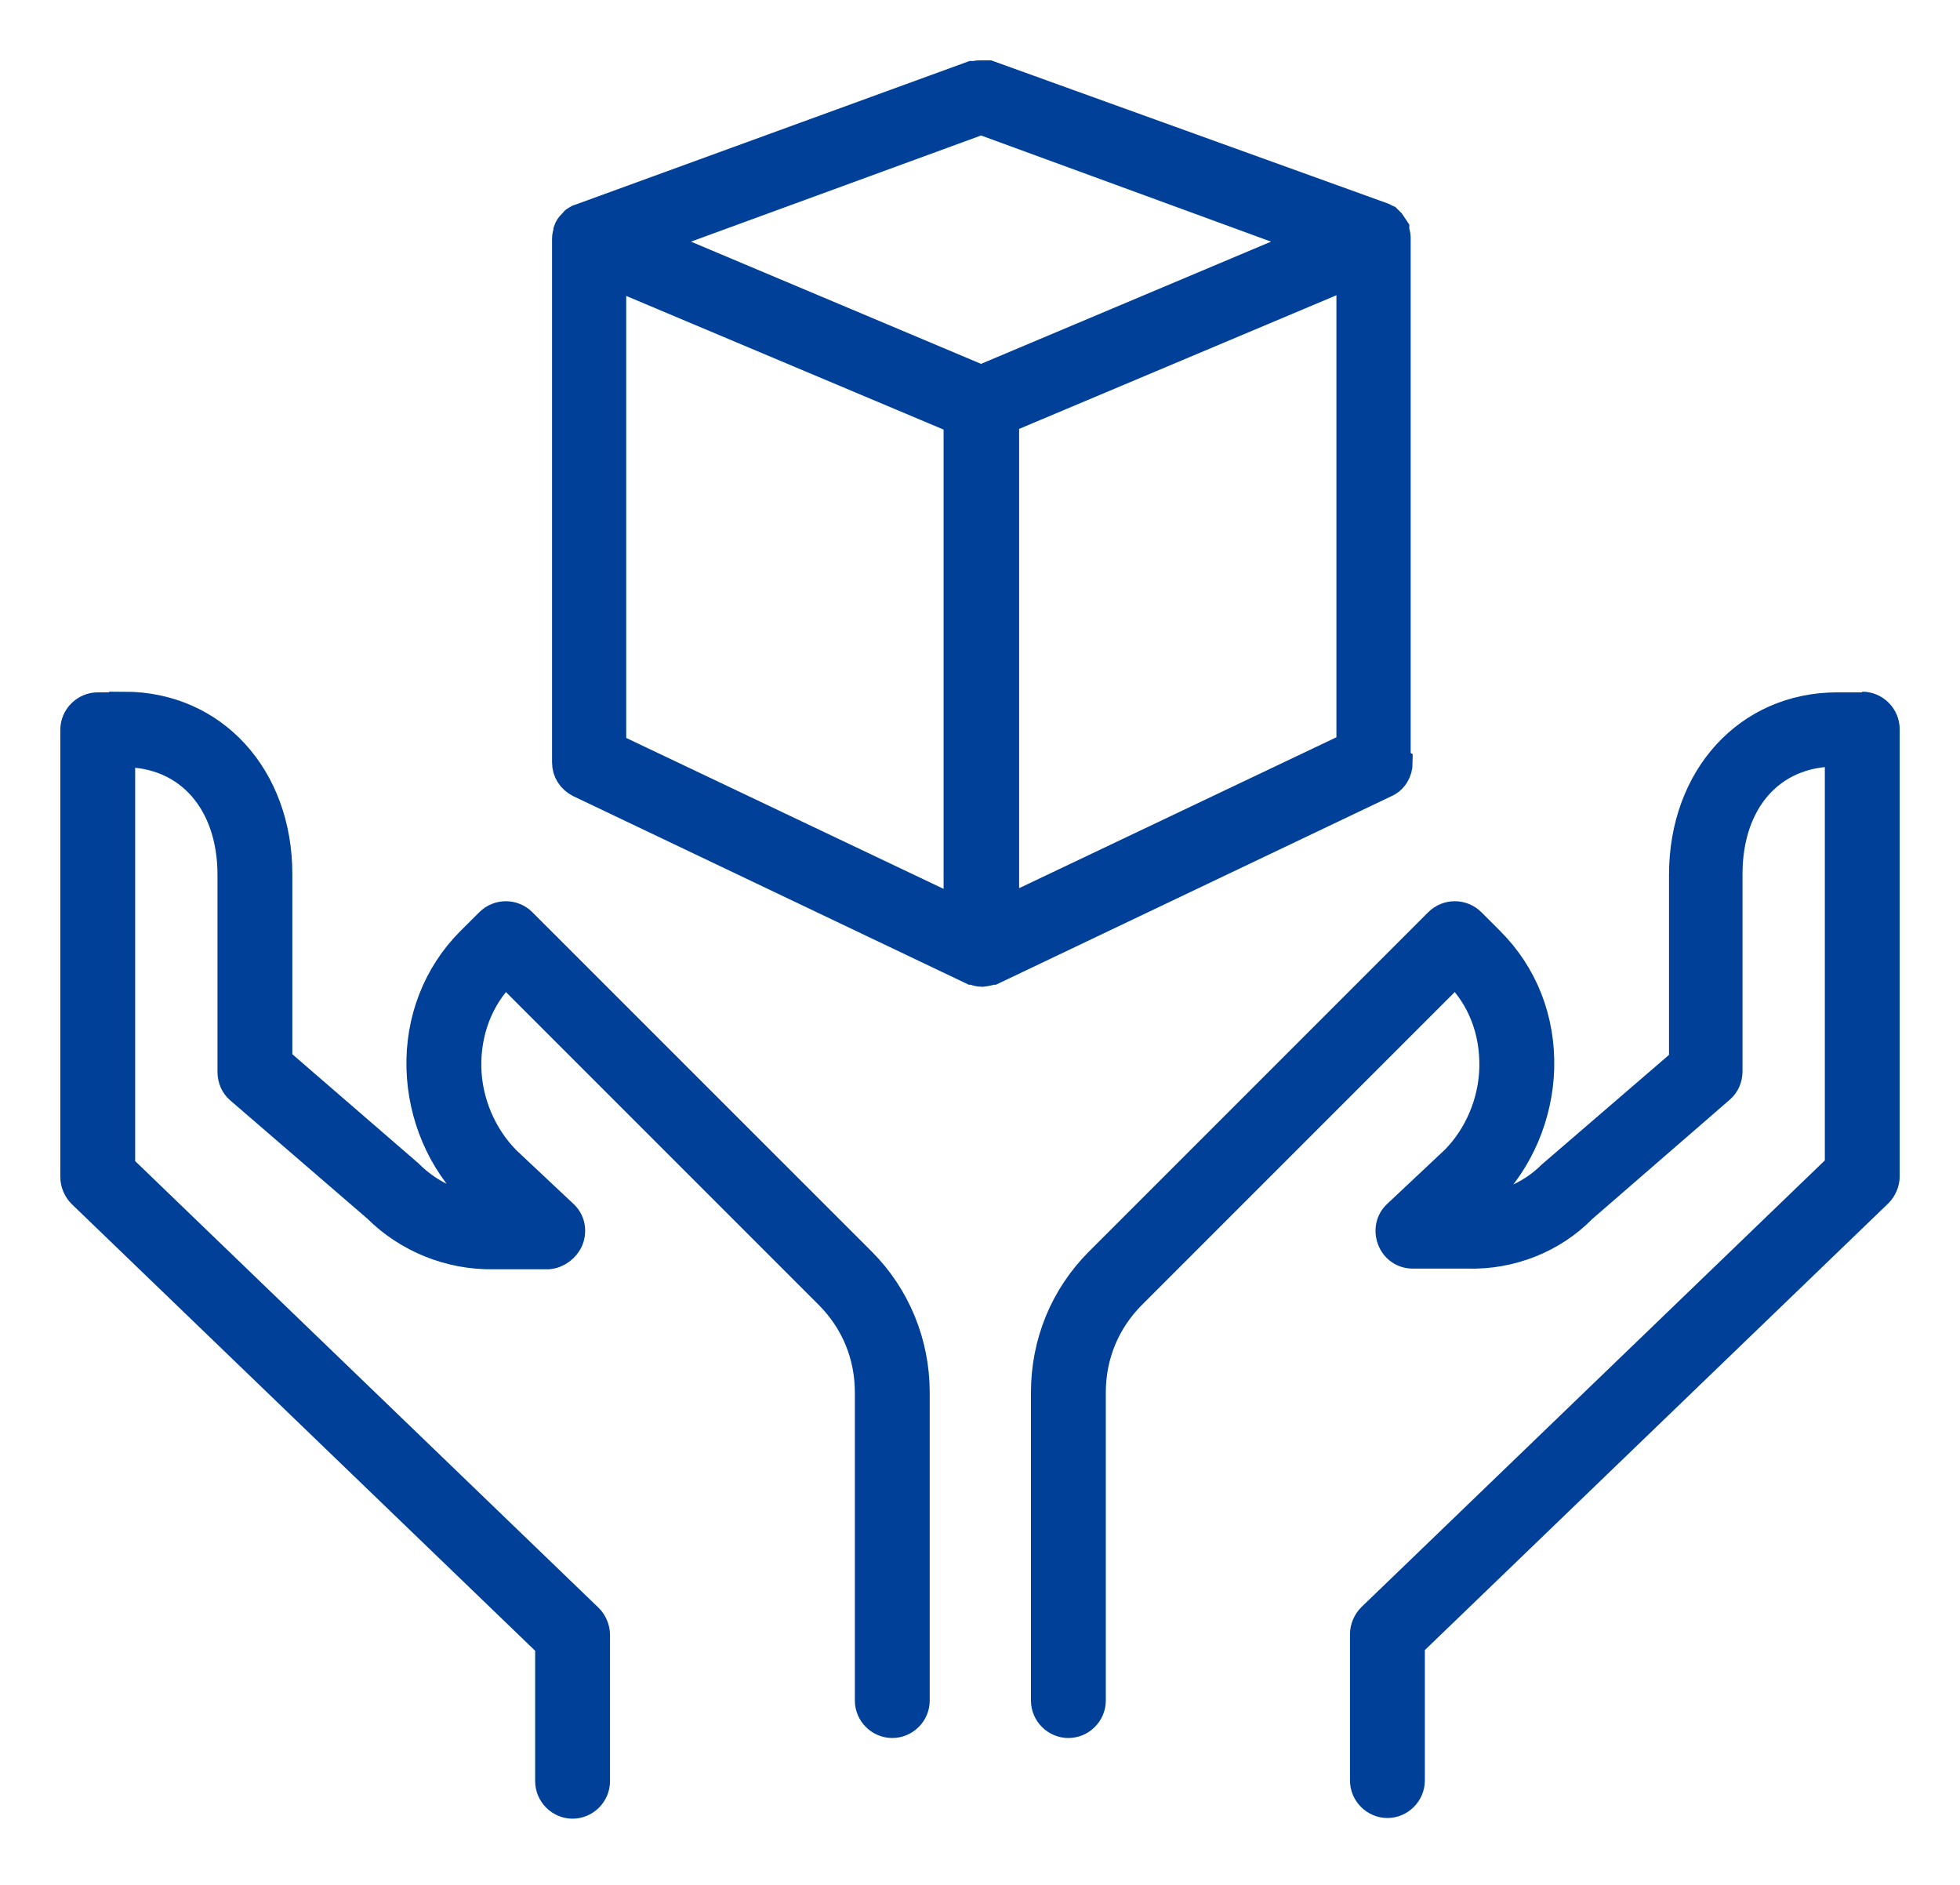 <svg width="26" height="25" viewBox="0 0 26 25" fill="none" xmlns="http://www.w3.org/2000/svg">
<path d="M24.721 9.383H24.371C23.194 9.383 22.34 10.318 22.34 11.603V14.083L20.588 15.592C20.3 15.88 19.896 16.042 19.483 16.042L19.716 15.817C20.148 15.386 20.399 14.784 20.417 14.173C20.435 13.526 20.202 12.933 19.761 12.492L19.51 12.241C19.393 12.124 19.204 12.124 19.087 12.241L14.586 16.742C14.128 17.201 13.876 17.812 13.876 18.468V22.556C13.876 22.718 14.011 22.852 14.172 22.852C14.334 22.852 14.469 22.718 14.469 22.556V18.468C14.469 17.973 14.658 17.515 15.008 17.165L19.303 12.87L19.339 12.906C19.663 13.229 19.833 13.669 19.824 14.155C19.815 14.622 19.618 15.08 19.303 15.395L18.539 16.113C18.45 16.194 18.423 16.32 18.468 16.437C18.512 16.554 18.62 16.626 18.737 16.626H19.465C20.04 16.644 20.597 16.419 20.983 16.024L22.817 14.433C22.879 14.379 22.915 14.298 22.915 14.209V11.594C22.915 10.614 23.49 9.967 24.353 9.967H24.407V15.476L18.198 21.46C18.144 21.514 18.108 21.595 18.108 21.675V23.616C18.108 23.778 18.243 23.913 18.405 23.913C18.566 23.913 18.701 23.778 18.701 23.616V21.801L24.91 15.817C24.964 15.763 25 15.682 25 15.601V9.671C25 9.509 24.865 9.374 24.703 9.374L24.721 9.383Z" fill="#004098" stroke="#004098" stroke-width="0.4"/>
<path d="M1.647 9.383H1.297C1.135 9.383 1 9.518 1 9.68V15.61C1 15.691 1.036 15.772 1.09 15.826L7.299 21.81V23.625C7.299 23.787 7.434 23.922 7.595 23.922C7.757 23.922 7.892 23.787 7.892 23.625V21.684C7.892 21.604 7.856 21.523 7.802 21.469L1.593 15.485V9.976H1.647C2.51 9.976 3.085 10.632 3.085 11.603V14.217C3.085 14.307 3.121 14.388 3.183 14.442L5.007 16.015C5.412 16.419 5.969 16.644 6.544 16.635H7.272C7.389 16.626 7.496 16.545 7.541 16.437C7.586 16.32 7.559 16.194 7.47 16.113L6.715 15.404C6.391 15.08 6.194 14.622 6.185 14.155C6.176 13.678 6.346 13.229 6.67 12.906L6.706 12.87L11.001 17.165C11.351 17.515 11.54 17.973 11.54 18.468V22.556C11.54 22.718 11.675 22.852 11.836 22.852C11.998 22.852 12.133 22.718 12.133 22.556V18.468C12.133 17.821 11.881 17.201 11.423 16.742L6.921 12.241C6.805 12.124 6.616 12.124 6.499 12.241L6.247 12.492C5.807 12.933 5.574 13.535 5.592 14.173C5.61 14.793 5.861 15.395 6.301 15.826L6.526 16.042C6.113 16.042 5.717 15.88 5.412 15.574L3.678 14.074V11.594C3.678 10.309 2.824 9.374 1.647 9.374V9.383Z" fill="#004098" stroke="#004098" stroke-width="0.4"/>
<path d="M18.513 10.093V3.174C18.513 3.174 18.513 3.174 18.513 3.165C18.513 3.165 18.513 3.156 18.513 3.148C18.513 3.121 18.504 3.094 18.495 3.058C18.495 3.058 18.495 3.049 18.495 3.04C18.477 3.013 18.459 2.986 18.441 2.959C18.441 2.959 18.432 2.95 18.423 2.941C18.414 2.941 18.405 2.923 18.396 2.914C18.378 2.905 18.36 2.896 18.342 2.887L13.112 1C13.112 1 13.085 1 13.067 1C13.05 1 13.031 1 13.005 1C12.978 1 12.969 1 12.942 1.009C12.924 1.009 12.915 1.009 12.897 1.009L7.694 2.905C7.676 2.905 7.658 2.923 7.64 2.932C7.631 2.932 7.622 2.95 7.613 2.959C7.613 2.959 7.604 2.968 7.595 2.977C7.568 3.004 7.55 3.031 7.541 3.058C7.541 3.058 7.541 3.067 7.541 3.076C7.532 3.103 7.523 3.13 7.523 3.165C7.523 3.165 7.523 3.174 7.523 3.183C7.523 3.183 7.523 3.183 7.523 3.192V10.111C7.523 10.228 7.586 10.327 7.694 10.381L12.897 12.861C12.897 12.861 12.906 12.861 12.915 12.861C12.951 12.879 12.987 12.888 13.031 12.888C13.031 12.888 13.112 12.879 13.148 12.861C13.148 12.861 13.157 12.861 13.166 12.861L18.369 10.381C18.477 10.336 18.54 10.228 18.54 10.111L18.513 10.093ZM13.014 5.043L8.62 3.192L13.014 1.584L17.407 3.192L13.014 5.043ZM8.107 3.624L12.717 5.565V12.106L8.107 9.914V3.624ZM17.928 9.905L13.319 12.097V5.556L17.928 3.615V9.896V9.905Z" fill="#004098" stroke="#004098" stroke-width="0.4"/>
</svg>
